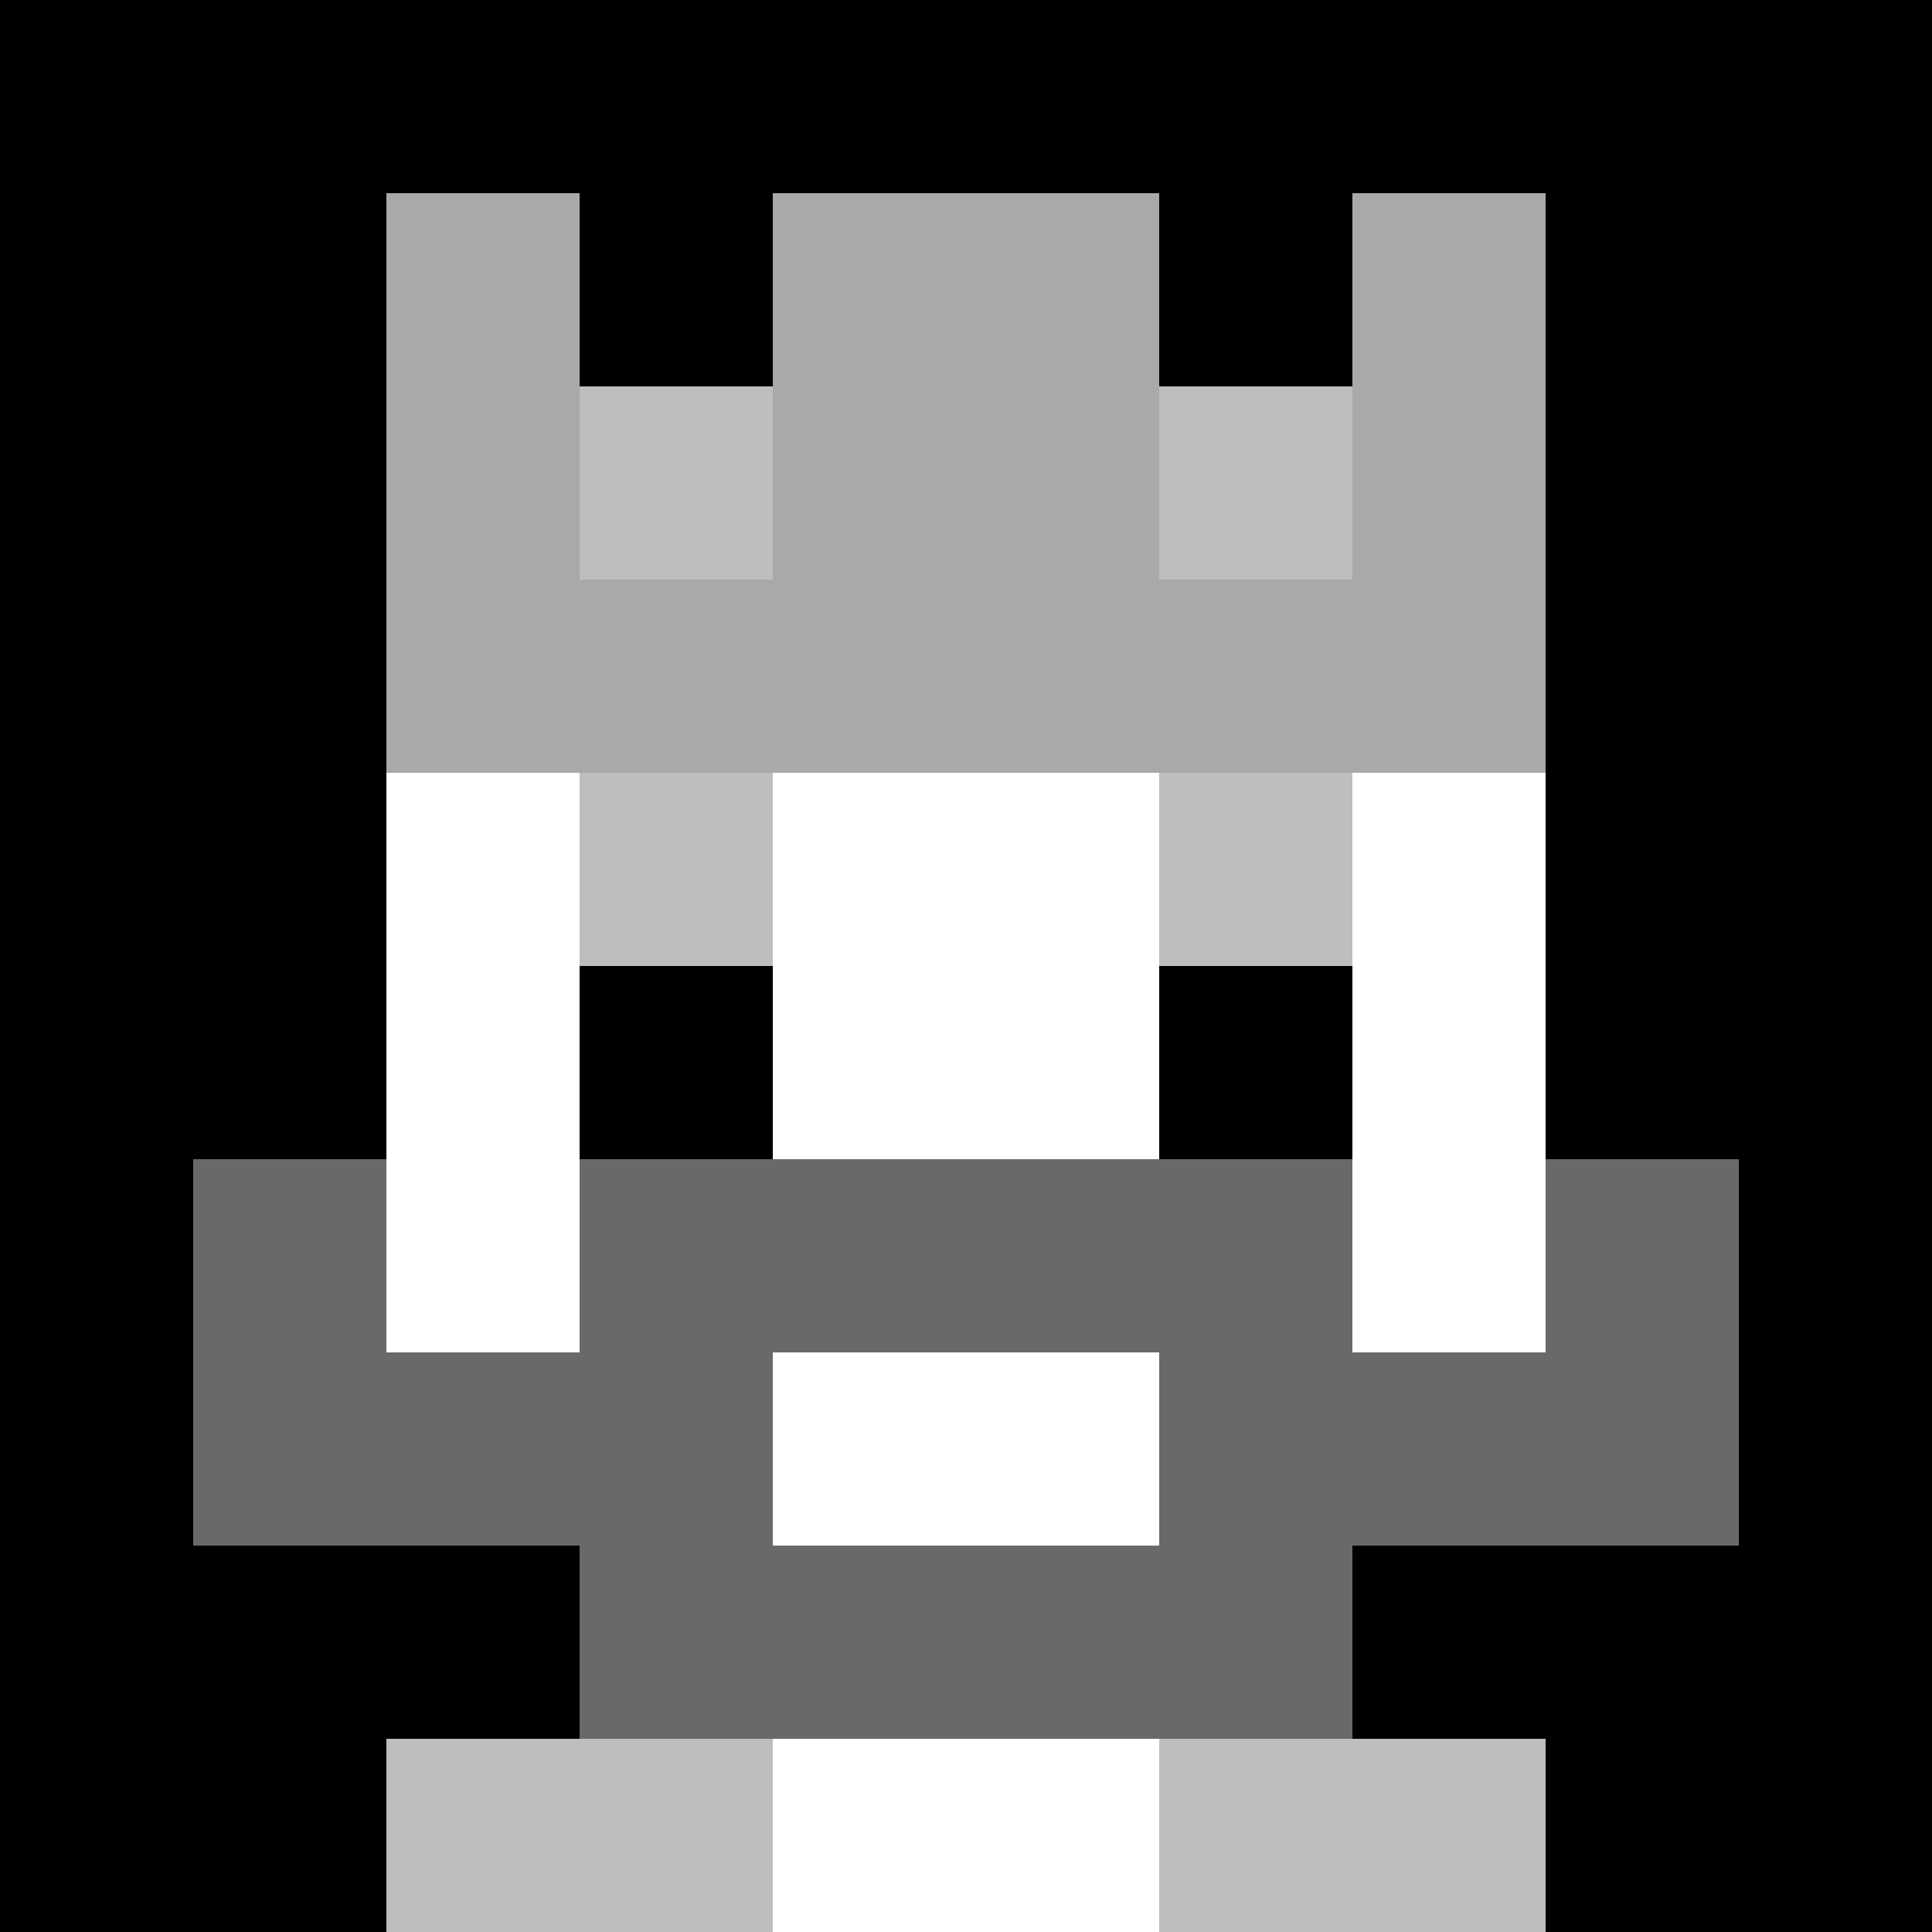 <svg xmlns="http://www.w3.org/2000/svg" version="1.1" width="941" height="941" viewBox="0 0 941 941">
  <title>'goose-pfp-royal' by Dmitri Cherniak</title>
  <desc>The Goose Is Loose (Black Edition)</desc>
  <rect width="100%" height="100%" fill="#FFFFFF"/>
  <g>
    <g id="0-0">
      <rect x="0" y="0" height="941" width="941" fill="#000000"/>
      <g>
        <rect id="0-0-3-2-4-7" x="282.3" y="188.2" width="376.4" height="658.7" fill="#FFFFFF"/>
        <rect id="0-0-2-3-6-5" x="188.2" y="282.3" width="564.6" height="470.5" fill="#FFFFFF"/>
        <rect id="0-0-4-8-2-2" x="376.4" y="752.8" width="188.2" height="188.2" fill="#FFFFFF"/>
        <rect id="0-0-1-7-8-1" x="94.1" y="658.7" width="752.8" height="94.1" fill="#696969"/>
        <rect id="0-0-3-6-4-3" x="282.3" y="564.6" width="376.4" height="282.3" fill="#696969"/>
        <rect id="0-0-4-7-2-1" x="376.4" y="658.7" width="188.2" height="94.1" fill="#FFFFFF"/>
        <rect id="0-0-1-6-1-2" x="94.1" y="564.6" width="94.1" height="188.2" fill="#696969"/>
        <rect id="0-0-8-6-1-2" x="752.8" y="564.6" width="94.1" height="188.2" fill="#696969"/>
        <rect id="0-0-3-4-1-1" x="282.3" y="376.4" width="94.1" height="94.1" fill="#BEBEBE"/>
        <rect id="0-0-6-4-1-1" x="564.6" y="376.4" width="94.1" height="94.1" fill="#BEBEBE"/>
        <rect id="0-0-3-5-1-1" x="282.3" y="470.5" width="94.1" height="94.1" fill="#000000"/>
        <rect id="0-0-6-5-1-1" x="564.6" y="470.5" width="94.1" height="94.1" fill="#000000"/>
        <rect id="0-0-2-1-1-2" x="188.2" y="94.1" width="94.1" height="188.2" fill="#A9A9A9"/>
        <rect id="0-0-4-1-2-2" x="376.4" y="94.1" width="188.2" height="188.2" fill="#A9A9A9"/>
        <rect id="0-0-7-1-1-2" x="658.7" y="94.1" width="94.1" height="188.2" fill="#A9A9A9"/>
        <rect id="0-0-2-2-6-2" x="188.2" y="188.2" width="564.6" height="188.2" fill="#A9A9A9"/>
        <rect id="0-0-3-2-1-1" x="282.3" y="188.2" width="94.1" height="94.1" fill="#BEBEBE"/>
        <rect id="0-0-6-2-1-1" x="564.6" y="188.2" width="94.1" height="94.1" fill="#BEBEBE"/>
        <rect id="0-0-2-9-2-1" x="188.2" y="846.9" width="188.2" height="94.1" fill="#BEBEBE"/>
        <rect id="0-0-6-9-2-1" x="564.6" y="846.9" width="188.2" height="94.1" fill="#BEBEBE"/>
      </g>
    </g>
  </g>
</svg>